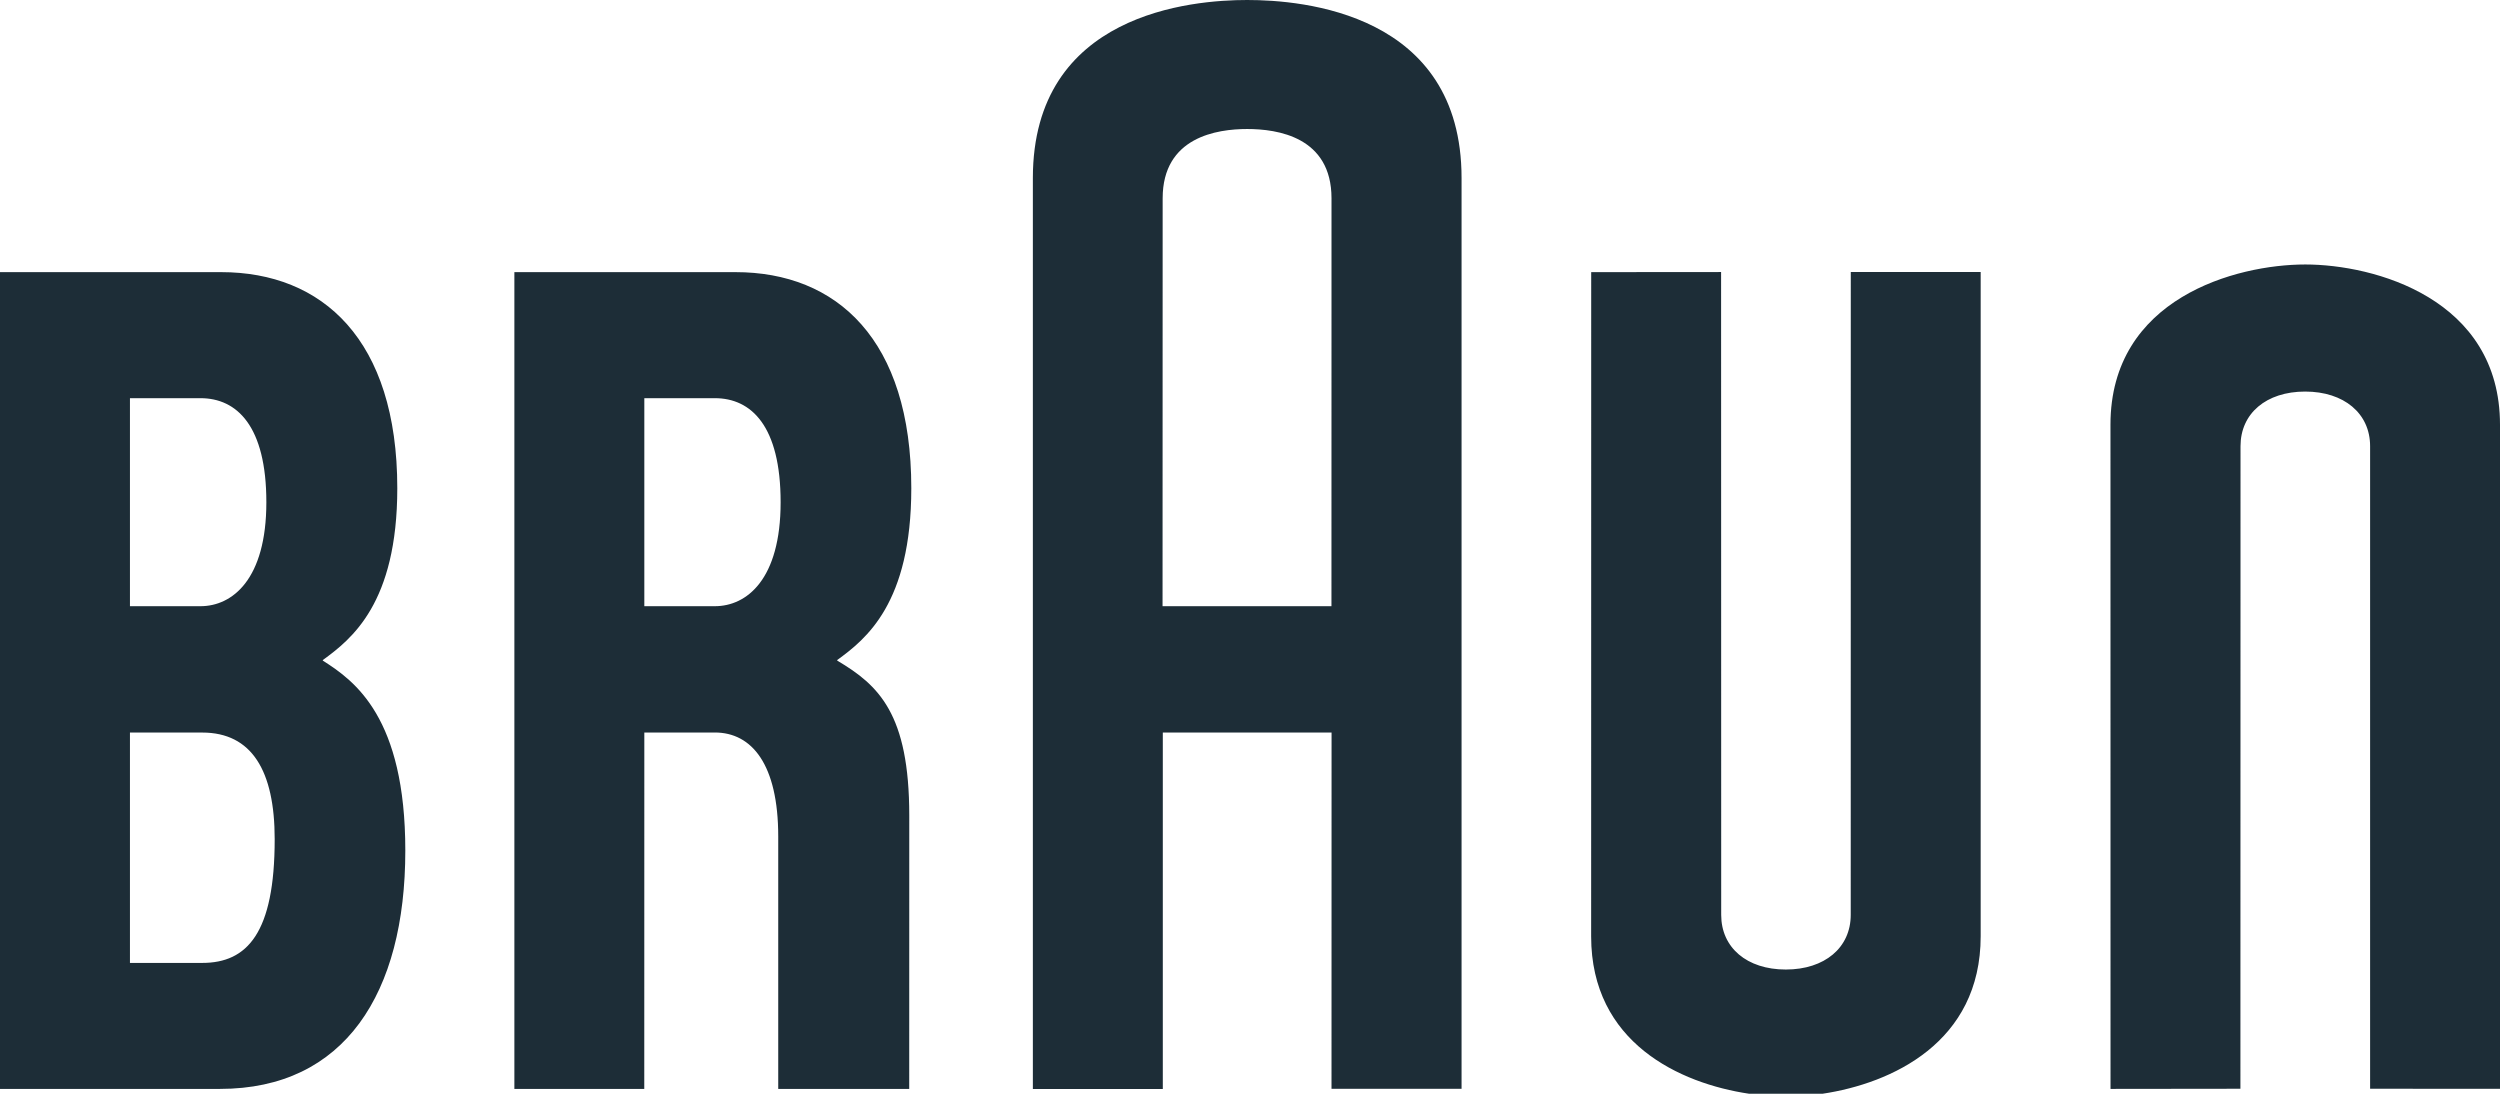 <svg width="48" height="21" viewBox="0 0 48 21" fill="none" xmlns="http://www.w3.org/2000/svg">
<path fill-rule="evenodd" clip-rule="evenodd" d="M6.198 12.684V12.673C6.748 12.272 7.628 11.585 7.628 9.374C7.628 6.519 6.189 5.225 4.245 5.225H0V20.907H4.223C6.617 20.907 7.782 19.07 7.782 16.332C7.782 13.778 6.815 13.074 6.198 12.684ZM2.495 7.645H3.849C4.548 7.645 5.114 8.178 5.114 9.643C5.114 11.127 4.459 11.639 3.849 11.639H2.495V7.645ZM3.883 18.488H2.495V14.065H3.883C4.834 14.065 5.274 14.798 5.274 16.112C5.274 17.916 4.746 18.488 3.883 18.488ZM17.458 15.659C17.458 13.705 16.872 13.155 16.075 12.684V12.672C16.625 12.272 17.497 11.585 17.497 9.374C17.497 6.518 16.066 5.225 14.121 5.225H9.876V20.907H12.37L12.371 14.064H13.725C14.435 14.064 14.942 14.675 14.942 16.06V20.907H17.457L17.458 15.659ZM12.371 7.645H13.725C14.424 7.645 14.988 8.178 14.988 9.643C14.988 11.127 14.336 11.639 13.725 11.639H12.371V7.645ZM23.946 0C22.891 0 19.831 0.248 19.831 3.419V20.909H22.326V14.065H25.566L25.565 20.905H28.062V3.419C28.062 0.242 24.998 0 23.946 0ZM22.323 3.808C22.323 2.629 23.369 2.477 23.946 2.477C24.524 2.477 25.565 2.626 25.565 3.808L25.564 11.639H22.321L22.323 3.808ZM35.535 5.223L35.534 17.566C35.534 18.195 35.034 18.615 34.288 18.615C33.539 18.615 33.047 18.194 33.047 17.566L33.045 5.223L30.551 5.225L30.55 17.979C30.55 20.019 32.251 20.802 33.584 21H34.992C36.319 20.801 38.029 20.017 38.029 17.976V5.223H35.535ZM45.506 20.904V8.566C45.506 7.937 45.004 7.518 44.259 7.518C43.511 7.518 43.018 7.938 43.018 8.566L43.016 20.904L40.522 20.907L40.521 8.153C40.521 5.725 42.933 5.078 44.262 5.078C45.579 5.078 48 5.728 48 8.156V20.905L45.506 20.904Z" fill="#1D2D37"/>
</svg>
